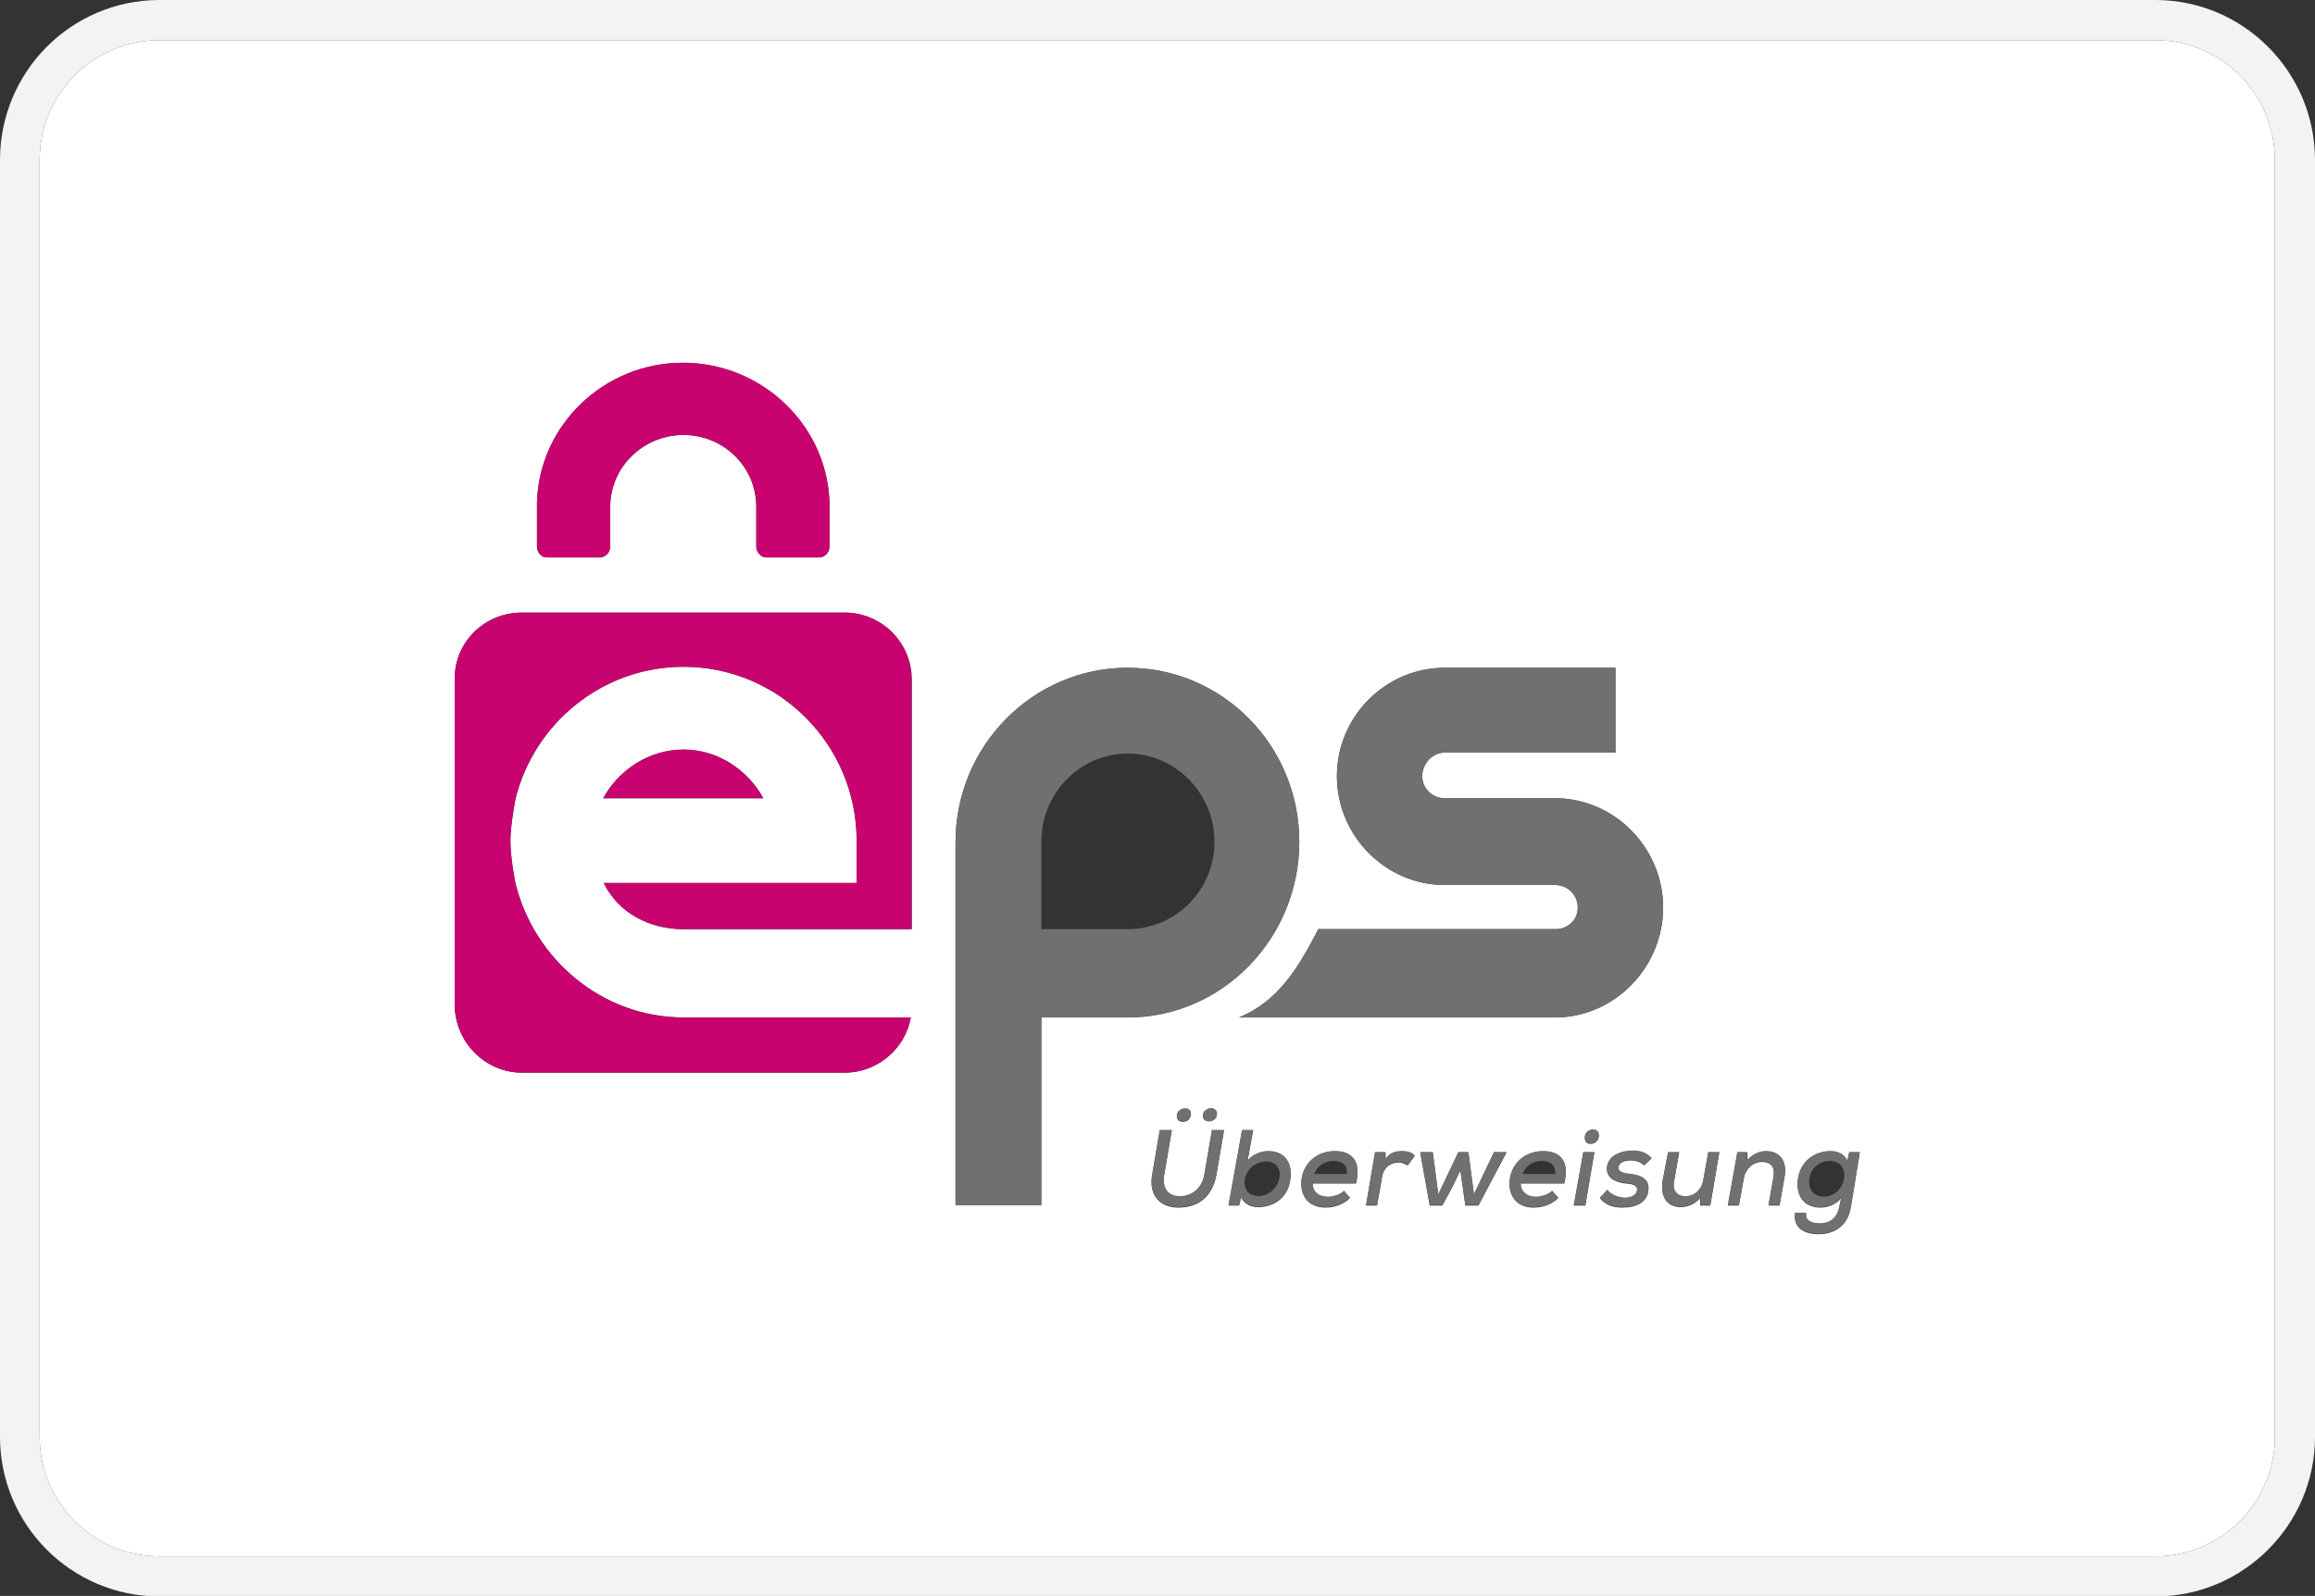 <?xml version="1.0" encoding="UTF-8"?><svg id="Livello_1" xmlns="http://www.w3.org/2000/svg" viewBox="0 0 46.13 31.81"><rect x="0" y="0" width="46.13" height="31.81" fill="#333333" stroke="none"/><defs><style>.cls-1{fill:#71706f;}.cls-1,.cls-2{fill-rule:evenodd;}.cls-1,.cls-2,.cls-3,.cls-4{stroke-width:0px;}.cls-2{fill:#c8036f;}.cls-3{fill:#f3f3f3;}.cls-4{fill:#fff;}</style></defs><path class="cls-3" d="m42.95,0H3.18C1.42,0,0,1.43,0,3.19v25.45c0,1.75,1.42,3.18,3.18,3.18h39.77c1.75,0,3.18-1.43,3.18-3.18V3.19C46.13,1.43,44.7,0,42.95,0Zm2.38,28.64c0,1.31-1.07,2.38-2.38,2.38H3.18c-1.32,0-2.39-1.07-2.39-2.38V3.19C.79,1.87,1.86.8,3.18.8h39.77c1.31,0,2.38,1.07,2.38,2.39v25.45Z"/><path class="cls-4" d="m42.95.8H3.18C1.86.8.79,1.87.79,3.19v25.45c0,1.31,1.07,2.38,2.39,2.38h39.77c1.31,0,2.38-1.07,2.38-2.38V3.19c0-1.32-1.07-2.39-2.38-2.39Zm-11.96,16.84h-2.2c-1.18,0-2.15-.98-2.15-2.17s.97-2.16,2.15-2.16h3.4v1.69h-3.4c-.25,0-.45.22-.45.47s.2.44.45.44h2.23c1.17.02,2.12,1,2.12,2.18s-.95,2.17-2.12,2.19h-6.33c.79-.33,1.18-.99,1.58-1.76h4.72c.25,0,.45-.18.45-.43s-.2-.45-.45-.45Zm-20.29-7.6h0v-.02c.04-1.54,1.33-2.79,2.91-2.79s2.92,1.29,2.92,2.87v.8c0,.1-.09.21-.2.21h-1.07c-.1,0-.19-.11-.19-.21v-.8c0-.79-.65-1.43-1.45-1.43s-1.46.64-1.46,1.43v.8c0,.1-.09.21-.2.21h-1.07c-.11,0-.19-.11-.19-.21v-.86Zm7.46,8.48h-4.54c-.69,0-1.3-.33-1.59-.92h5.04v-.84c0-1.92-1.55-3.47-3.45-3.47-1.62,0-2.98,1.13-3.35,2.64,0,0-.1.51-.1.84s.1.83.1.83c.37,1.52,1.73,2.68,3.35,2.68h4.53c-.11.62-.66,1.1-1.32,1.1h-6.43c-.74,0-1.34-.62-1.34-1.36v-6.49c0-.74.6-1.32,1.34-1.32h6.43c.74,0,1.34.6,1.34,1.34v4.97Zm-6.14-2.61c.3-.55.9-.97,1.6-.97s1.29.42,1.59.97h-3.19Zm8.73,4.37v3.74h-1.71v-7.23c0-1.92,1.54-3.48,3.43-3.48s3.42,1.55,3.42,3.47-1.53,3.5-3.42,3.5h-1.72Zm3.5,1.92c0,.1-.09.15-.16.15-.06,0-.12-.03-.12-.11,0-.1.09-.15.17-.15.05,0,.11.04.11.11Zm-.52,0c0,.11-.08.16-.16.16-.06,0-.12-.03-.12-.11,0-.1.09-.15.17-.15.06,0,.11.03.11.1Zm.51,1.21c-.08.45-.37.66-.76.66-.34,0-.6-.22-.52-.66l.15-.88h.24l-.15.88c-.05.28.07.44.31.44s.44-.15.49-.44l.15-.88h.24l-.15.88Zm.83.65c-.14,0-.26-.05-.34-.19l-.04.16h-.21l.27-1.5h.22l-.11.61c.1-.13.28-.19.41-.19.27,0,.45.16.45.45,0,.41-.28.66-.65.66Zm1.95-.47h-.86c-.01.15.1.27.3.27.1,0,.25-.04.32-.12l.12.14c-.13.13-.32.19-.48.19-.31,0-.49-.19-.49-.47,0-.38.29-.65.67-.65.34,0,.53.2.42.64Zm1.03-.36s-.09-.06-.17-.06c-.16,0-.31.09-.34.29l-.1.57h-.22l.18-1.06h.21v.14c.09-.14.22-.16.33-.16s.2.03.25.09l-.14.19Zm1.41.8h-.26l-.1-.7-.17.35-.19.35h-.25l-.19-1.06h.25l.11.84.4-.84h.2l.11.84.4-.84h.25l-.56,1.06Zm1.71-.44h-.87c0,.15.11.27.3.27.11,0,.25-.04.33-.12l.12.14c-.13.13-.32.19-.49.19-.3,0-.48-.19-.48-.47,0-.38.29-.65.67-.65.34,0,.53.2.42.64Zm.42.44h-.23l.19-1.06h.22l-.18,1.06Zm.1-1.23c-.06,0-.11-.04-.11-.12,0-.11.09-.16.17-.16.06,0,.11.04.11.11,0,.11-.08.17-.17.17Zm.76.6c.2.02.45.08.39.36-.03.2-.23.31-.51.31-.17,0-.33-.04-.45-.19l.15-.16c.08.11.22.15.34.16.11,0,.23-.04.25-.14.02-.1-.06-.14-.22-.15-.18-.02-.38-.09-.38-.29,0-.26.29-.36.51-.36.16,0,.28.04.38.15l-.15.14c-.07-.07-.16-.1-.26-.1-.15,0-.25.05-.25.15,0,.07.08.11.2.12Zm1.63.63h-.2v-.15c-.11.12-.24.18-.39.18-.26,0-.41-.19-.36-.52l.11-.57h.22l-.1.57c-.04.19.05.31.23.31s.32-.14.35-.32l.1-.56h.22l-.18,1.06Zm1.48-.57l-.1.57h-.22l.1-.57c.03-.18-.03-.3-.23-.3-.18,0-.33.14-.36.32l-.1.55h-.22l.19-1.06h.2v.16c.11-.12.24-.18.37-.18.26,0,.43.18.37.51Zm1.32.61c-.07.4-.37.53-.64.53-.33,0-.51-.16-.47-.42h.22c-.02.15.09.21.28.21.17,0,.34-.09.38-.33l.04-.18c-.1.13-.28.19-.41.19-.27,0-.46-.16-.46-.46,0-.42.31-.66.66-.66.15,0,.28.07.33.19l.04-.17h.21l-.18,1.1Z"/><path class="cls-1" d="m36.85,22.96l-.04.17c-.05-.12-.18-.19-.33-.19-.35,0-.66.24-.66.66,0,.3.19.46.46.46.13,0,.31-.06.41-.19l-.04.18c-.04.24-.21.33-.38.33-.19,0-.3-.06-.28-.21h-.22c-.04.26.14.42.47.42.27,0,.57-.13.64-.53l.18-1.1h-.21Zm-.51.89c-.17,0-.29-.11-.29-.29,0-.26.19-.42.41-.42.46,0,.34.71-.12.71Zm-1.15-.91c-.13,0-.26.06-.38.18v-.16s-.19,0-.19,0l-.19,1.06h.22l.1-.55c.03-.18.18-.32.36-.32.2,0,.26.12.23.3l-.1.57h.22l.1-.57c.06-.33-.11-.51-.37-.51Zm-1.15.02l-.1.56c-.03.18-.17.32-.35.32s-.27-.12-.23-.31l.1-.57h-.22l-.11.57c-.05.33.1.52.36.52.15,0,.28-.06.4-.18v.15s.19,0,.19,0l.18-1.06h-.22Zm-1.59.43c-.12-.01-.2-.05-.2-.12,0-.1.1-.15.25-.15.1,0,.19.03.26.1l.15-.14c-.1-.11-.22-.15-.38-.15-.22,0-.51.1-.51.36,0,.2.2.27.38.29.16.01.24.05.22.15-.02.1-.14.14-.25.14-.12-.01-.26-.05-.34-.16l-.15.16c.12.15.28.19.45.19.28,0,.48-.11.51-.31.06-.28-.19-.34-.39-.36Zm-.9-.43l-.19,1.06h.23l.18-1.06h-.22Zm.2-.45c-.08,0-.17.05-.17.16,0,.08.05.12.11.12.09,0,.17-.06.17-.17,0-.07-.05-.11-.11-.11Zm-1,.43c-.38,0-.67.27-.67.65,0,.28.18.47.48.47.17,0,.36-.06.49-.19l-.12-.14c-.08.08-.22.12-.33.12-.19,0-.3-.12-.3-.27h.87c.11-.44-.08-.64-.42-.64Zm-.41.46c.07-.18.21-.26.38-.26s.28.08.27.26h-.65Zm-.57-.44l-.4.84-.11-.84h-.2l-.4.84-.11-.84h-.25l.19,1.06h.25l.19-.35.17-.35.1.7h.26l.56-1.06h-.25Zm-1.83-.02c-.11,0-.24.02-.34.16v-.14s-.2,0-.2,0l-.18,1.06h.22l.1-.57c.03-.2.18-.29.34-.29.08,0,.13.02.17.06l.14-.19c-.05-.06-.14-.09-.25-.09Zm-1.34,0c-.38,0-.67.27-.67.65,0,.28.18.47.49.47.16,0,.35-.06.48-.19l-.12-.14c-.07.08-.22.12-.32.12-.2,0-.31-.12-.3-.27h.86c.11-.44-.08-.64-.42-.64Zm-.41.46c.07-.18.22-.26.38-.26.18,0,.28.08.27.26h-.65Zm-.92-.46c-.13,0-.31.06-.41.19l.11-.61h-.22l-.27,1.5h.21l.04-.16c.08.14.2.19.34.19.37,0,.65-.25.65-.66,0-.29-.18-.45-.45-.45Zm-.2.9c-.16,0-.28-.11-.27-.29.02-.24.22-.4.43-.4.16,0,.28.1.27.28-.02.25-.22.41-.43.41Zm-.92-1.32l-.15.88c-.05.29-.26.44-.49.44s-.36-.16-.31-.44l.15-.88h-.24l-.15.88c-.08.44.18.66.52.66.39,0,.68-.21.76-.66l.15-.88h-.24Zm-.01-.43c-.08,0-.17.05-.17.15,0,.08.06.11.12.11.07,0,.16-.05.16-.15,0-.07-.06-.11-.11-.11Zm-.52,0c-.08,0-.17.05-.17.15,0,.08.06.11.12.11.08,0,.16-.05.16-.16,0-.07-.05-.1-.11-.1Zm7.4-6.18h-2.23c-.25,0-.45-.2-.45-.44s.2-.47.45-.47h3.4v-1.69h-3.4c-1.18,0-2.15.97-2.15,2.16s.97,2.17,2.15,2.17h2.2c.25,0,.45.2.45.45s-.2.43-.45.43h-4.72c-.4.77-.79,1.43-1.58,1.76h6.33c1.17-.02,2.12-1.01,2.12-2.19s-.95-2.16-2.12-2.18Zm-8.55-2.6c-1.89,0-3.43,1.56-3.43,3.48v7.23h1.71v-3.74h1.72c1.89,0,3.42-1.58,3.42-3.5s-1.53-3.47-3.42-3.47Zm0,5.21h-1.72v-1.74c0-.97.77-1.76,1.72-1.76s1.73.79,1.73,1.76-.78,1.74-1.73,1.74Z"/><path class="cls-2" d="m13.62,14.94c-.7,0-1.3.42-1.6.97h3.19c-.3-.55-.9-.97-1.59-.97Zm-1.59,2.66c.29.59.9.92,1.59.92h4.54v-4.97c.01-.74-.59-1.34-1.33-1.34h-6.43c-.74,0-1.34.58-1.34,1.32v6.49c0,.74.6,1.36,1.34,1.36h6.43c.66,0,1.21-.48,1.32-1.1h-4.53c-1.62,0-2.98-1.16-3.35-2.68,0,0-.1-.5-.1-.83s.1-.84.1-.84c.37-1.51,1.73-2.64,3.35-2.64,1.9,0,3.45,1.55,3.45,3.47v.84h-5.04Zm1.58-10.37c-1.58,0-2.87,1.25-2.91,2.79h0v.88c0,.1.08.21.19.21h1.07c.11,0,.2-.11.2-.21v-.8c0-.79.65-1.43,1.46-1.43s1.45.64,1.45,1.43v.8c0,.1.09.21.19.21h1.07c.11,0,.2-.11.2-.21v-.8c0-1.58-1.31-2.87-2.92-2.87Z"/></svg>